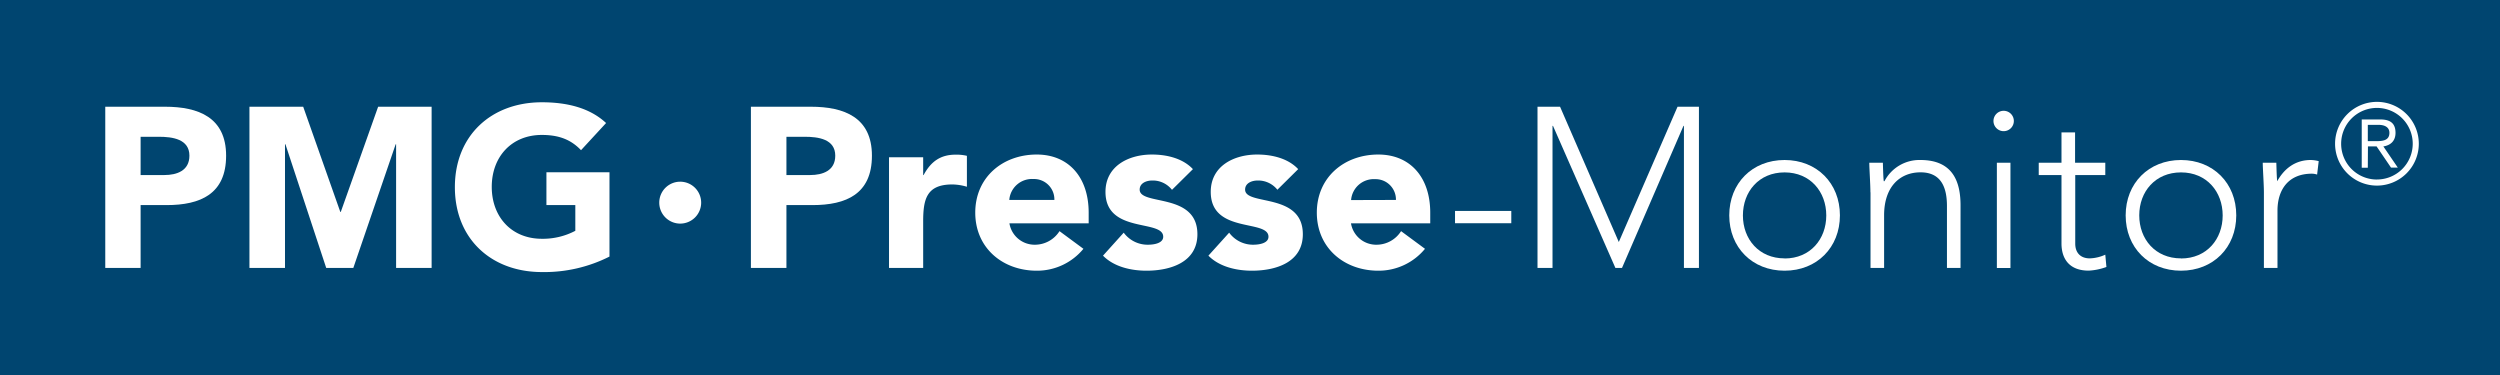 <svg xmlns="http://www.w3.org/2000/svg" xmlns:xlink="http://www.w3.org/1999/xlink" viewBox="0 0 736.24 110.44" width="100%" height="100%" preserveAspectRatio="none"><defs><style>.a{fill:none;}.b{fill:#004570;}.c{clip-path:url(#a);}.d{fill:#fff;}</style><clipPath id="a"><rect class="a" width="736.24" height="110.44"/></clipPath></defs><rect class="b" width="736.24" height="110.44"/><g class="c"><path class="d" d="M31,31.43H48.59c9.86,0,18,3.15,18,14.42S59.05,60.4,49.05,60.4H41.41V78.91H31V31.43M41.41,51.55h7c3.68,0,7.37-1.28,7.37-5.7,0-4.9-5-5.57-9-5.57H41.41Z"/><polygon class="d" points="73.46 31.43 89.29 31.43 100.22 62.41 100.36 62.41 111.36 31.43 127.11 31.43 127.11 78.91 116.65 78.91 116.65 42.49 116.52 42.49 104.05 78.91 96.07 78.91 84.06 42.49 83.93 42.49 83.93 78.91 73.46 78.91 73.46 31.43"/><path class="d" d="M179.49,75.56a42.56,42.56,0,0,1-19.92,4.56c-14.82,0-25.61-9.73-25.61-25s10.79-25,25.61-25c7.52,0,14.16,1.68,18.92,6.11l-7.38,8c-2.82-2.95-6.24-4.49-11.54-4.49-8.92,0-14.75,6.44-14.75,15.29s5.83,15.29,14.75,15.29a20.5,20.5,0,0,0,9.86-2.35V60.4h-8.51V50.74h18.57V75.56"/><path class="d" d="M200.31,53.51a6.17,6.17,0,1,1-6.16,6.17,6.16,6.16,0,0,1,6.16-6.17"/><path class="d" d="M221.14,31.43h17.64c9.86,0,18,3.15,18,14.42S249.24,60.4,239.25,60.4H231.6V78.91H221.14V31.43M231.6,51.55h7c3.68,0,7.38-1.28,7.38-5.7,0-4.9-5-5.57-9-5.57H231.6Z"/><path class="d" d="M261.81,46.32h10.06v5.23H272c2.15-4,5-6,9.39-6a13.2,13.2,0,0,1,3.36.34V55a15.64,15.64,0,0,0-4.3-.68c-7.64,0-8.58,4.43-8.58,10.93V78.91H261.81V46.32"/><path class="d" d="M319.06,73.28a17.68,17.68,0,0,1-13.74,6.44c-10.06,0-18.11-6.71-18.11-17.1s8.05-17.11,18.11-17.11c9.39,0,15.29,6.71,15.29,17.11v3.15H297.27a7.52,7.52,0,0,0,7.58,6.3,8.58,8.58,0,0,0,7.17-4l7,5.17m-8.51-14.36a6,6,0,0,0-6.17-6.16,6.71,6.71,0,0,0-7.11,6.16Z"/><path class="d" d="M345.15,55.91a7.18,7.18,0,0,0-5.83-2.75c-1.68,0-3.69.74-3.69,2.68,0,4.83,17,.74,17,13.15,0,8.31-8.05,10.73-15,10.73-4.56,0-9.59-1.15-12.8-4.43l6.1-6.77A8.74,8.74,0,0,0,338,72.07c2.28,0,4.56-.6,4.56-2.35,0-5.23-17-.8-17-13.21,0-7.64,6.84-11,13.68-11,4.29,0,9.05,1.08,12.07,4.3l-6.17,6.1"/><path class="d" d="M376.21,55.91a7.22,7.22,0,0,0-5.84-2.75c-1.68,0-3.69.74-3.69,2.68,0,4.83,17,.74,17,13.15,0,8.31-8,10.73-15,10.73-4.56,0-9.59-1.15-12.81-4.43l6.11-6.77A8.72,8.72,0,0,0,369,72.07c2.28,0,4.56-.6,4.56-2.35,0-5.23-17-.8-17-13.21,0-7.64,6.84-11,13.68-11,4.29,0,9.06,1.08,12.07,4.3l-6.16,6.1"/><path class="d" d="M419.65,73.28a17.68,17.68,0,0,1-13.74,6.44c-10.06,0-18.11-6.71-18.11-17.1s8.05-17.11,18.11-17.11c9.39,0,15.29,6.71,15.29,17.11v3.15H397.86a7.52,7.52,0,0,0,7.58,6.3,8.56,8.56,0,0,0,7.17-4l7,5.17m-8.51-14.36A6,6,0,0,0,405,52.76a6.71,6.71,0,0,0-7.11,6.16Z"/><rect class="d" x="428.5" y="62.12" width="16.57" height="3.62"/><polygon class="d" points="452.79 31.43 459.43 31.43 476.73 71.27 494.03 31.43 500.33 31.43 500.33 78.91 495.91 78.91 495.91 37.06 495.78 37.06 477.67 78.91 475.73 78.91 457.35 37.06 457.21 37.06 457.21 78.91 452.79 78.91 452.79 31.43"/><path class="d" d="M525.55,47.12c9.52,0,16.3,6.84,16.3,16.3s-6.78,16.3-16.3,16.3-16.29-6.85-16.29-16.3,6.76-16.3,16.29-16.3m0,29c7.58,0,12.28-5.7,12.28-12.67s-4.7-12.68-12.28-12.68-12.27,5.7-12.27,12.68S518,76.09,525.55,76.09"/><path class="d" d="M550.83,56.64c0-2.27-.33-7.1-.33-8.71h4c.07,2.28.14,4.82.27,5.43h.2a11.6,11.6,0,0,1,10.6-6.24c9.66,0,11.8,6.57,11.8,13.35V78.91h-4V60.67c0-5-1.41-9.92-7.78-9.92-6,0-10.73,4.15-10.73,12.67V78.91h-4V56.64"/><path class="d" d="M590.07,32.63a3,3,0,1,1-3,3,3,3,0,0,1,3-3m-2,15.3h4v31h-4Z"/><path class="d" d="M620,51.55h-8.85V71.74c0,2.75,1.6,4.35,4.29,4.35A11.84,11.84,0,0,0,620,75l.33,3.62a17.54,17.54,0,0,1-5.23,1.08c-5.76,0-8-3.56-8-8V51.55h-6.7V47.93h6.7V39h4v8.92H620v3.62"/><path class="d" d="M642.28,47.12c9.53,0,16.29,6.84,16.29,16.3s-6.76,16.3-16.29,16.3S626,72.87,626,63.42s6.78-16.3,16.3-16.3m0,29c7.58,0,12.27-5.7,12.27-12.67s-4.69-12.68-12.27-12.68S630,56.44,630,63.42s4.7,12.67,12.28,12.67"/><path class="d" d="M666.71,56.64c0-2.27-.34-7.1-.34-8.71h4c.07,2.28.14,4.82.27,5.43,2-3.62,5.23-6.24,9.86-6.24a9.53,9.53,0,0,1,2.35.34l-.47,3.95a5,5,0,0,0-1.54-.26c-7,0-10.13,4.82-10.13,10.86v16.9h-4V56.64"/><path class="d" d="M700,30a12.33,12.33,0,1,1-12.33,12.32A12.34,12.34,0,0,1,700,30m0,22.86a10.54,10.54,0,1,0-10.54-10.54A10.51,10.51,0,0,0,700,52.87m-2.69-3.48h-1.79V35.18H701c3.21,0,4.47,1.39,4.47,3.94s-1.65,3.71-3.58,4l4.25,6.23h-2l-4.24-6.23h-2.55Zm0-7.82h2.29c1.95,0,4.07-.1,4.07-2.45,0-1.82-1.65-2.35-3.18-2.35h-3.18Z"/></g></svg>